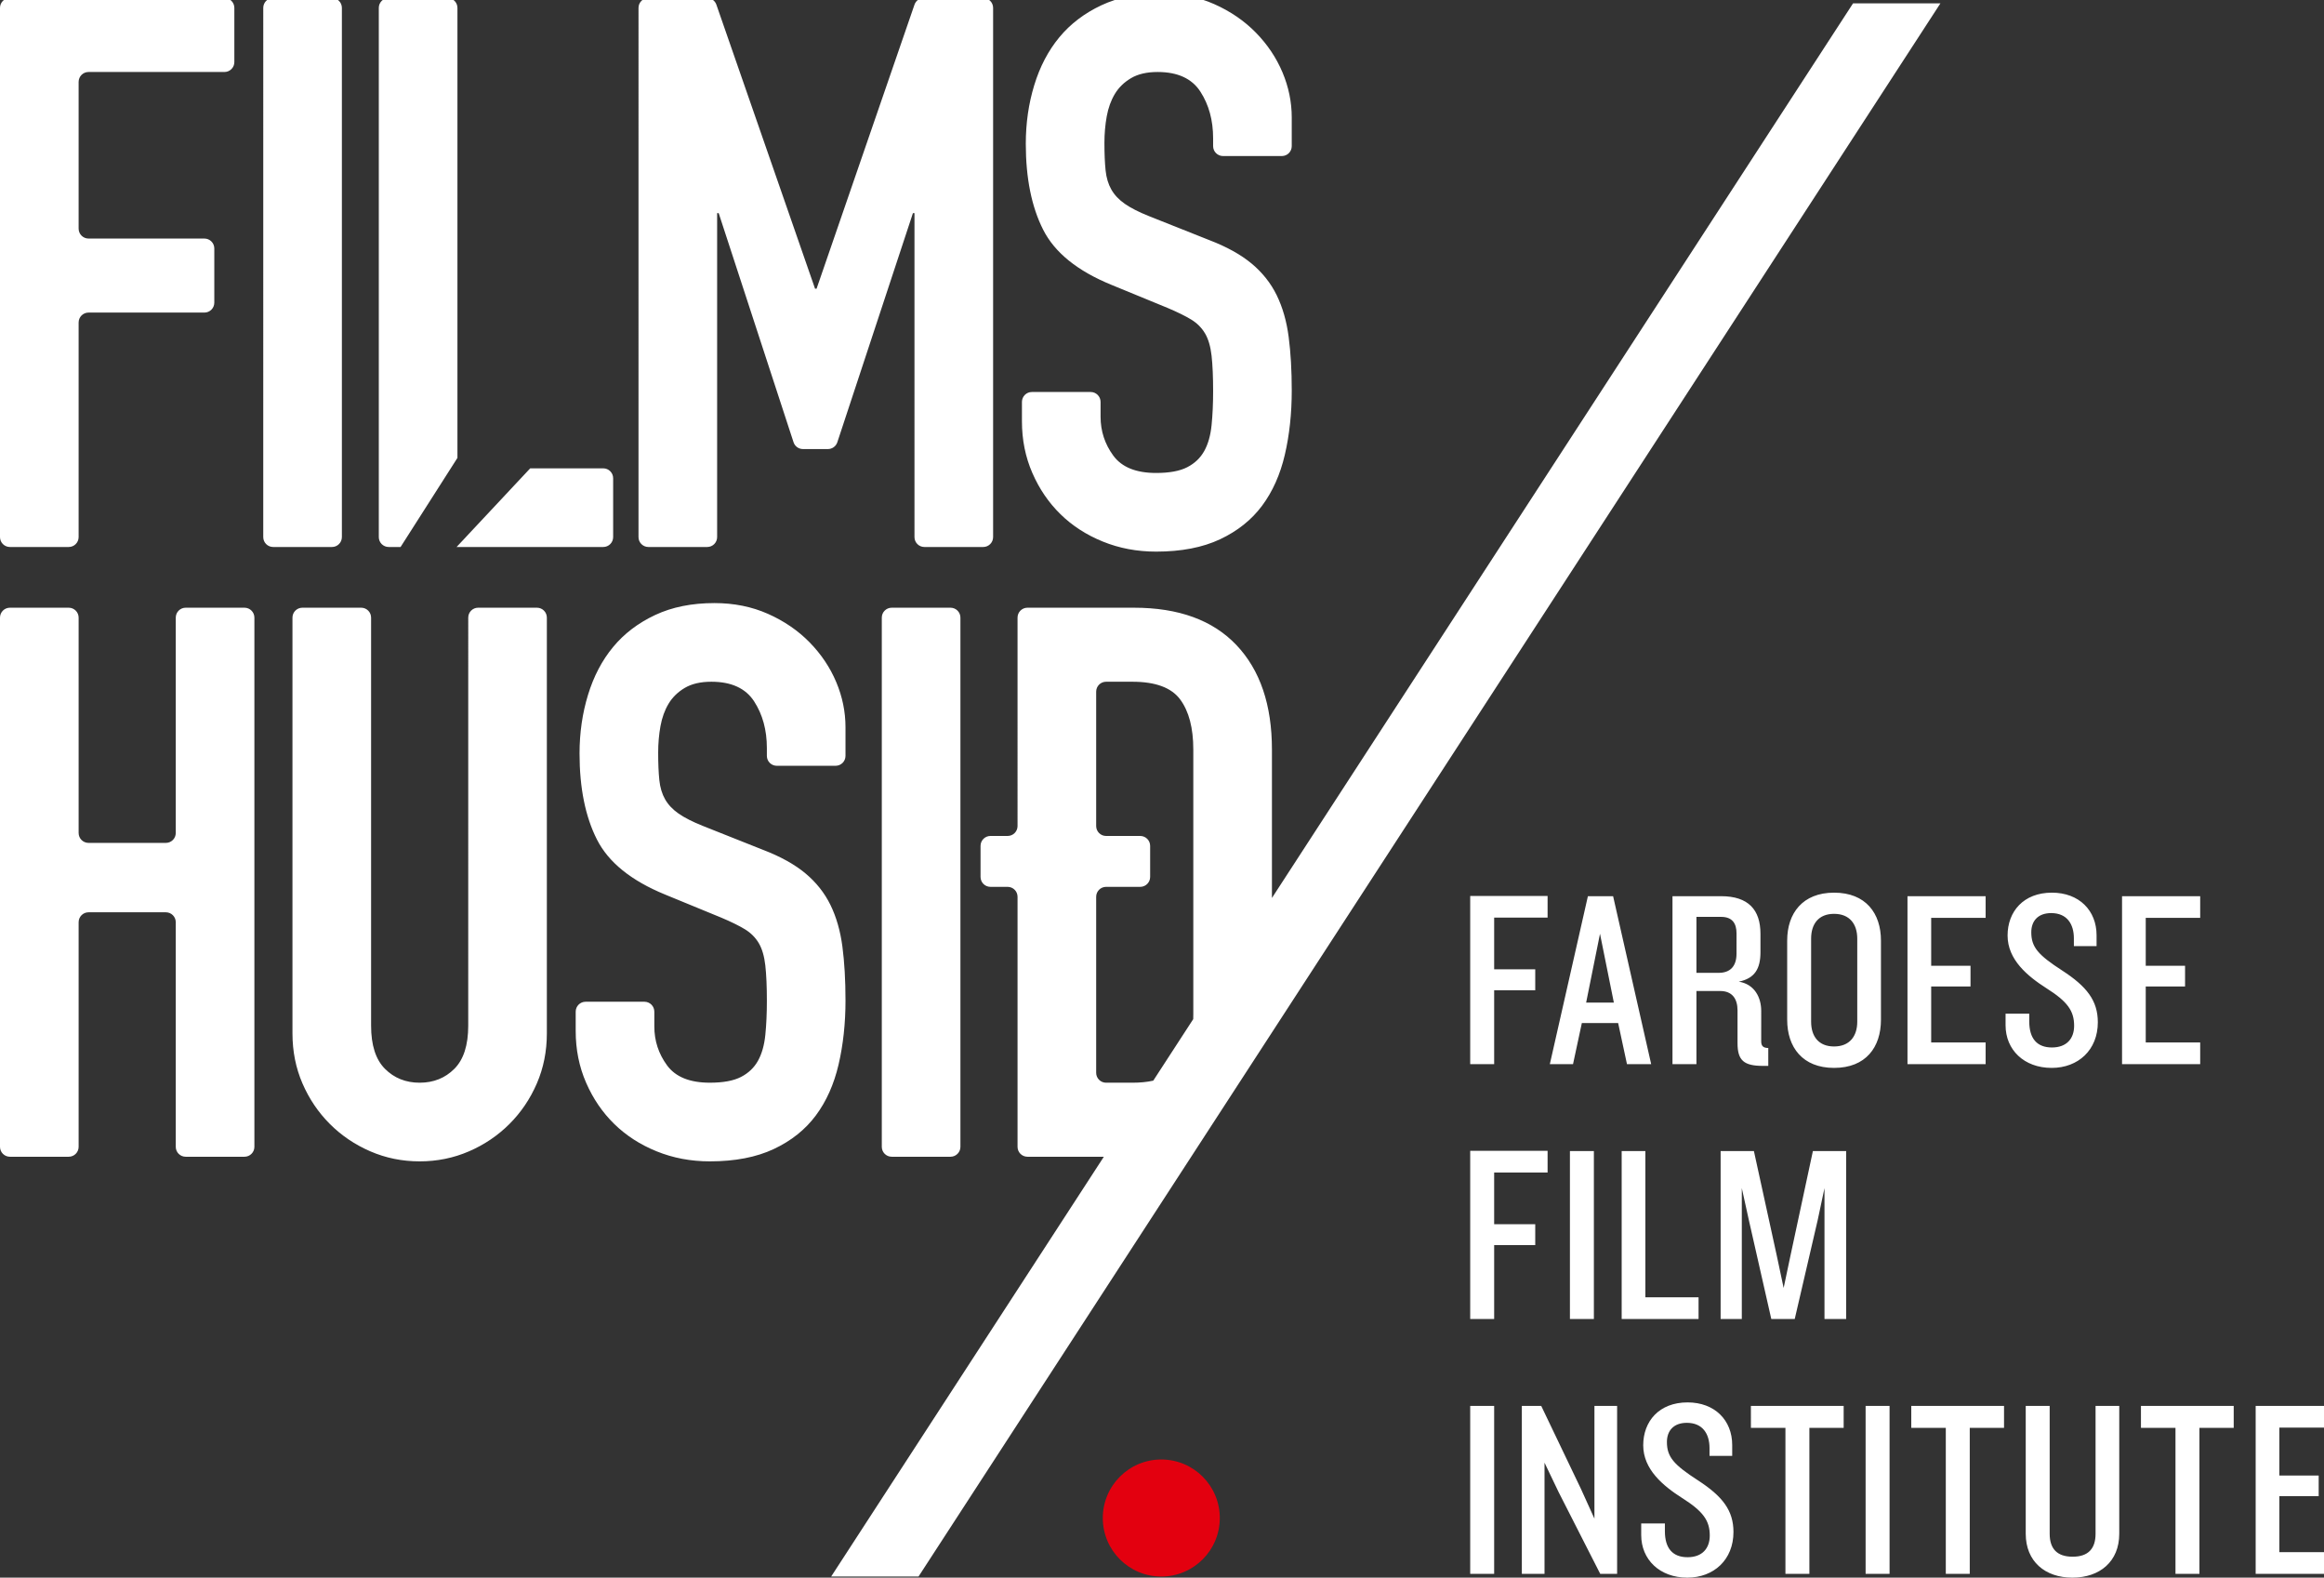 <?xml version="1.0" encoding="UTF-8" standalone="no"?>
<svg
   xmlns:dc="http://purl.org/dc/elements/1.1/"
   xmlns:cc="http://creativecommons.org/ns#"
   xmlns:rdf="http://www.w3.org/1999/02/22-rdf-syntax-ns#"
   xmlns:svg="http://www.w3.org/2000/svg"
   xmlns="http://www.w3.org/2000/svg"
   viewBox="0 0 113 76.687"
   xml:space="preserve"
   id="svg2"
   version="1.1"><rect x="0" y="0" width="113" height="76.687" fill="#333333" stroke="none"/><defs
     id="defs6"><clipPath
       id="clipPath18"
       clipPathUnits="userSpaceOnUse"><path
         id="path16"
         d="M 0,696.055 H 1025.651 V 0 H 0 Z" /></clipPath></defs><g
     transform="matrix(1.333,0,0,-1.333,0,76.687)"
     id="g10"><g
       transform="scale(0.083)"
       id="g12"><g
         clip-path="url(#clipPath18)"
         id="g14"><g
           transform="translate(510.36,0.485)"
           id="g20"><path
             id="path22"
             style="fill:#e3000f;fill-opacity:1;fill-rule:nonzero;stroke:none"
             d="m 0,0 c -14.198,0 -25.709,11.511 -25.709,25.71 0,14.198 11.511,25.709 25.709,25.709 14.199,0 25.71,-11.511 25.71,-25.709 C 25.71,11.511 14.199,0 0,0" /></g><g
           transform="translate(524.428,247.597)"
           id="g24"><path
             id="path26"
             style="fill:#ffffff;fill-opacity:1;fill-rule:nonzero;stroke:none"
             d="M 0,0 C 0,-0.757 -0.014,-1.494 -0.035,-2.222 L -17.597,-29.25 c -2.712,-0.597 -5.762,-0.901 -9.167,-0.901 h -11.57 c -2.404,0 -4.354,1.949 -4.354,4.353 v 77.343 c 0,2.404 1.95,4.353 4.354,4.353 h 15.01 c 2.404,0 4.353,1.95 4.353,4.354 v 13.653 c 0,2.405 -1.949,4.354 -4.353,4.354 h -15.01 c -2.404,0 -4.354,1.949 -4.354,4.353 v 59.049 c 0,2.404 1.95,4.353 4.354,4.353 h 11.57 c 10.162,0 17.161,-2.599 21.003,-7.792 C -1.921,133.024 0,125.688 0,116.201 Z M 289.951,444.073 34.556,51.015 v 65.186 c 0,19.65 -5.199,34.948 -15.584,45.905 -10.391,10.953 -25.409,16.432 -45.058,16.432 H -72.89 c -2.404,0 -4.353,-1.95 -4.353,-4.354 V 82.612 c 0,-2.404 -1.949,-4.353 -4.354,-4.353 h -7.553 c -2.404,0 -4.353,-1.949 -4.353,-4.354 V 60.252 c 0,-2.404 1.949,-4.354 4.353,-4.354 h 7.553 c 2.405,0 4.354,-1.949 4.354,-4.353 V -58.321 c 0,-2.405 1.949,-4.354 4.353,-4.354 h 33.575 l -119.84,-184.436 h 38.395 l 449.106,691.184 z m -664.13,-234.506 v 232.505 c 0,2.405 -1.949,4.354 -4.354,4.354 h -25.848 c -2.405,0 -4.354,-1.949 -4.354,-4.354 V 209.567 c 0,-2.404 1.949,-4.353 4.354,-4.353 h 25.848 c 2.405,0 4.354,1.949 4.354,4.353 M -152.855,6.098 c 0,8.808 -0.455,16.653 -1.356,23.546 -0.904,6.884 -2.657,12.984 -5.251,18.294 -2.6,5.303 -6.267,9.935 -11.01,13.889 -4.743,3.949 -10.957,7.396 -18.632,10.333 l -26.425,10.502 c -4.52,1.806 -8.078,3.61 -10.673,5.42 -2.599,1.807 -4.572,3.897 -5.929,6.269 -1.354,2.37 -2.201,5.193 -2.54,8.469 -0.339,3.271 -0.508,7.284 -0.508,12.027 0,4.065 0.34,7.961 1.015,11.687 0.679,3.726 1.865,6.998 3.558,9.825 1.693,2.821 4.065,5.135 7.115,6.945 3.05,1.805 6.945,2.71 11.688,2.71 8.808,0 15.076,-2.88 18.802,-8.639 3.727,-5.759 5.591,-12.593 5.591,-20.496 v -3.439 c 0,-2.404 1.949,-4.353 4.353,-4.353 h 25.849 c 2.404,0 4.353,1.949 4.353,4.353 v 12.586 c 0,6.776 -1.356,13.382 -4.065,19.819 -2.711,6.437 -6.607,12.248 -11.687,17.447 -5.083,5.193 -11.181,9.37 -18.296,12.535 -7.115,3.16 -14.965,4.743 -23.546,4.743 -9.94,0 -18.632,-1.753 -26.086,-5.251 -7.452,-3.504 -13.609,-8.19 -18.462,-14.059 -4.859,-5.876 -8.528,-12.874 -11.011,-21.005 -2.488,-8.13 -3.726,-16.717 -3.726,-25.747 0,-15.134 2.54,-27.728 7.623,-37.775 5.08,-10.051 15.074,-18.124 29.98,-24.222 l 24.732,-10.163 c 4.288,-1.811 7.734,-3.504 10.334,-5.084 2.592,-1.582 4.624,-3.615 6.097,-6.098 1.466,-2.487 2.424,-5.758 2.879,-9.823 0.451,-4.066 0.679,-9.264 0.679,-15.584 0,-5.42 -0.228,-10.391 -0.679,-14.906 -0.455,-4.521 -1.525,-8.301 -3.218,-11.349 -1.694,-3.05 -4.181,-5.422 -7.454,-7.115 -3.276,-1.694 -7.848,-2.54 -13.72,-2.54 -8.809,0 -15.075,2.54 -18.801,7.622 -3.728,5.081 -5.59,10.782 -5.59,17.107 v 6.487 c 0,2.405 -1.949,4.354 -4.354,4.354 h -25.848 c -2.405,0 -4.353,-1.949 -4.353,-4.354 v -8.519 c 0,-8.13 1.522,-15.701 4.572,-22.697 3.05,-7.004 7.167,-13.044 12.366,-18.125 5.192,-5.082 11.401,-9.095 18.632,-12.027 7.227,-2.933 15.018,-4.404 23.376,-4.404 11.063,0 20.439,1.81 28.118,5.419 7.677,3.61 13.832,8.524 18.464,14.738 4.627,6.209 7.962,13.661 9.994,22.361 2.033,8.689 3.05,18.124 3.05,28.287 m -135.596,172.44 h -25.848 c -2.405,0 -4.354,-1.95 -4.354,-4.354 V -5.083 c 0,-8.585 -2.032,-14.905 -6.098,-18.971 -4.067,-4.065 -9.147,-6.097 -15.245,-6.097 -6.099,0 -11.18,2.032 -15.245,6.097 -4.065,4.066 -6.1,10.386 -6.1,18.971 v 179.267 c 0,2.404 -1.949,4.354 -4.353,4.354 h -25.849 c -2.404,0 -4.354,-1.95 -4.354,-4.354 V -8.47 c 0,-7.909 1.469,-15.245 4.405,-22.02 2.934,-6.777 6.947,-12.705 12.027,-17.786 5.082,-5.082 11.012,-9.095 17.788,-12.027 6.773,-2.933 14,-4.404 21.681,-4.404 7.675,0 14.907,1.471 21.682,4.404 6.774,2.932 12.703,6.945 17.786,12.027 5.08,5.081 9.088,11.009 12.027,17.786 2.931,6.775 4.404,14.111 4.404,22.02 v 182.654 c 0,2.404 -1.949,4.354 -4.354,4.354 m -231.624,26.676 h 25.849 c 2.405,0 4.353,1.949 4.353,4.353 v 94.283 c 0,2.404 1.95,4.354 4.354,4.354 h 50.92 c 2.405,0 4.353,1.949 4.353,4.353 v 23.816 c 0,2.404 -1.948,4.354 -4.353,4.354 h -50.92 c -2.404,0 -4.354,1.948 -4.354,4.353 v 64.469 c 0,2.405 1.95,4.353 4.354,4.353 h 59.728 c 2.405,0 4.354,1.95 4.354,4.354 v 23.816 c 0,2.405 -1.949,4.354 -4.354,4.354 h -94.284 c -2.404,0 -4.353,-1.949 -4.353,-4.354 V 209.567 c 0,-2.404 1.949,-4.353 4.353,-4.353 m 103.093,-26.676 h -25.849 c -2.404,0 -4.353,-1.95 -4.353,-4.354 V 79.563 c 0,-2.405 -1.949,-4.354 -4.354,-4.354 h -33.981 c -2.404,0 -4.354,1.949 -4.354,4.354 v 94.621 c 0,2.404 -1.948,4.354 -4.353,4.354 h -25.849 c -2.404,0 -4.353,-1.95 -4.353,-4.354 V -58.321 c 0,-2.405 1.949,-4.354 4.353,-4.354 h 25.849 c 2.405,0 4.353,1.949 4.353,4.354 v 98.687 c 0,2.405 1.95,4.354 4.354,4.354 h 33.981 c 2.405,0 4.354,-1.949 4.354,-4.354 v -98.687 c 0,-2.405 1.949,-4.354 4.353,-4.354 h 25.849 c 2.404,0 4.354,1.949 4.354,4.354 v 232.505 c 0,2.404 -1.95,4.354 -4.354,4.354 m 358.611,41.075 c 5.191,-5.083 11.4,-9.095 18.632,-12.028 7.226,-2.932 15.017,-4.403 23.375,-4.403 11.064,0 20.439,1.81 28.119,5.42 7.677,3.609 13.832,8.523 18.464,14.736 4.627,6.209 7.962,13.662 9.994,22.361 2.032,8.691 3.05,18.124 3.05,28.287 0,8.808 -0.455,16.654 -1.357,23.546 -0.903,6.886 -2.656,12.984 -5.251,18.294 -2.599,5.303 -6.265,9.935 -11.009,13.89 -4.744,3.949 -10.958,7.395 -18.632,10.332 l -26.425,10.502 c -4.521,1.806 -8.078,3.611 -10.673,5.421 -2.6,1.806 -4.572,3.896 -5.929,6.268 -1.354,2.37 -2.201,5.193 -2.541,8.469 -0.339,3.271 -0.507,7.284 -0.507,12.027 0,4.065 0.339,7.96 1.015,11.688 0.679,3.726 1.864,6.997 3.558,9.825 1.693,2.821 4.065,5.134 7.115,6.944 3.05,1.806 6.944,2.71 11.687,2.71 8.809,0 15.078,-2.88 18.803,-8.638 3.726,-5.76 5.59,-12.594 5.59,-20.496 v -3.439 c 0,-2.404 1.949,-4.353 4.354,-4.353 h 25.848 c 2.404,0 4.354,1.949 4.354,4.353 v 12.585 c 0,6.776 -1.357,13.382 -4.065,19.819 -2.711,6.437 -6.607,12.249 -11.688,17.447 -5.082,5.193 -11.18,9.37 -18.295,12.535 -7.115,3.16 -14.966,4.743 -23.546,4.743 -9.941,0 -18.632,-1.752 -26.087,-5.251 -7.451,-3.504 -13.608,-8.189 -18.461,-14.059 -4.859,-5.876 -8.528,-12.874 -11.012,-21.005 -2.488,-8.13 -3.725,-16.717 -3.725,-25.747 0,-15.134 2.54,-27.728 7.622,-37.774 5.08,-10.052 15.074,-18.124 29.981,-24.223 l 24.732,-10.163 c 4.288,-1.811 7.734,-3.504 10.333,-5.083 2.593,-1.582 4.625,-3.614 6.097,-6.097 1.466,-2.488 2.424,-5.76 2.88,-9.825 0.45,-4.065 0.678,-9.264 0.678,-15.583 0,-5.42 -0.228,-10.392 -0.678,-14.907 -0.456,-4.521 -1.525,-8.3 -3.218,-11.349 -1.694,-3.049 -4.181,-5.42 -7.455,-7.114 -3.275,-1.695 -7.847,-2.541 -13.72,-2.541 -8.808,0 -15.075,2.541 -18.8,7.622 -3.729,5.082 -5.59,10.784 -5.59,17.109 v 6.488 c 0,2.404 -1.949,4.353 -4.353,4.353 h -25.849 c -2.404,0 -4.354,-1.949 -4.354,-4.353 v -8.521 c 0,-8.131 1.523,-15.701 4.573,-22.698 3.049,-7.004 7.167,-13.043 12.366,-18.124 m -295.23,-14.399 h 5.217 l 24.986,39.143 v 197.715 c 0,2.405 -1.95,4.354 -4.354,4.354 h -25.849 c -2.404,0 -4.353,-1.949 -4.353,-4.354 V 209.567 c 0,-2.404 1.949,-4.353 4.353,-4.353 m 114.134,0 h 25.848 c 2.405,0 4.354,1.949 4.354,4.353 v 142.338 h 0.678 L -175.69,251.24 c 0.585,-1.79 2.254,-3.001 4.137,-3.001 h 10.973 c 1.879,0 3.546,1.205 4.135,2.989 l 33.232,100.677 h 0.675 V 209.567 c 0,-2.404 1.95,-4.353 4.354,-4.353 h 25.849 c 2.404,0 4.353,1.949 4.353,4.353 v 232.505 c 0,2.405 -1.949,4.354 -4.353,4.354 h -26.081 c -1.857,0 -3.51,-1.178 -4.116,-2.934 l -43.031,-124.786 h -0.675 l -43.366,124.795 c -0.608,1.751 -2.258,2.925 -4.112,2.925 h -25.751 c -2.405,0 -4.354,-1.949 -4.354,-4.354 V 209.567 c 0,-2.404 1.949,-4.353 4.354,-4.353 m -19.849,0 c 2.404,0 4.353,1.949 4.353,4.353 v 25.849 c 0,2.404 -1.949,4.354 -4.353,4.354 h -32.1 l -32.352,-34.556 z m 126.769,-26.676 c -2.405,0 -4.354,-1.95 -4.354,-4.354 V -58.321 c 0,-2.405 1.949,-4.354 4.354,-4.354 h 25.848 c 2.405,0 4.354,1.949 4.354,4.354 v 232.505 c 0,2.404 -1.949,4.354 -4.354,4.354 z m 428.012,-424.473 h 10.526 v 73.779 h -10.526 z m -33.033,139.781 -2.993,-14.18 -2.988,14.067 -10.082,46.084 h -14.624 v -73.778 h 9.309 v 57.496 l 3.1,-14.071 9.858,-43.425 h 10.302 l 10.082,43.425 2.992,14.071 v -57.496 h 9.526 v 73.778 h -14.621 z m -17.379,-75.639 h 15.174 v -64.142 h 10.525 v 64.142 h 15.065 v 9.638 h -40.764 z m -23.288,-23.044 c -10.635,6.869 -13.623,10.306 -13.623,16.84 0,4.986 2.988,8.419 8.749,8.419 6.981,0 9.972,-4.875 9.972,-11.079 v -3.433 h 9.971 v 4.763 c 0,10.858 -7.647,18.722 -19.611,18.722 -12.518,0 -19.495,-8.308 -19.495,-18.831 0,-10.635 8.751,-17.836 17.059,-23.153 9.305,-5.871 12.186,-9.973 12.186,-16.506 0,-5.652 -3.326,-9.529 -9.75,-9.529 -6.534,0 -9.97,3.877 -9.97,11.411 v 3.434 h -10.411 v -5.096 c 0,-10.746 8.087,-18.722 20.272,-18.722 11.632,0 20.273,7.867 20.273,20.052 0,9.525 -4.875,15.731 -15.622,22.708 m 126.443,192.378 h -23.93 v 24.595 h 17.284 v 9.084 h -17.284 v 21.049 h 23.93 v 9.526 h -34.344 v -73.779 h 34.344 z M 315.53,-181.793 h 15.174 v -64.142 h 10.526 v 64.142 h 15.065 v 9.638 H 315.53 Z M 442.499,-12.459 H 418.57 v 24.595 h 17.281 V 21.22 H 418.57 v 21.049 h 23.929 v 9.526 h -34.343 v -73.779 h 34.343 z m 24.381,-233.476 h 34.343 v 9.526 h -23.929 v 24.595 h 17.283 v 9.084 h -17.283 v 21.048 h 23.929 v 9.527 H 466.88 Z m -244.832,121.499 h -23.376 v 64.253 h -10.414 v -73.778 h 33.79 z M 397.515,-3.595 c 0,9.526 -4.875,15.731 -15.621,22.708 -10.635,6.869 -13.624,10.303 -13.624,16.839 0,4.987 2.989,8.42 8.749,8.42 6.981,0 9.972,-4.874 9.972,-11.079 V 29.86 h 9.971 v 4.763 c 0,10.858 -7.647,18.722 -19.611,18.722 -12.518,0 -19.496,-8.308 -19.496,-18.83 0,-10.636 8.752,-17.837 17.06,-23.153 9.305,-5.872 12.186,-9.973 12.186,-16.508 0,-5.651 -3.322,-9.528 -9.75,-9.528 -6.534,0 -9.97,3.877 -9.97,11.411 V 0.171 H 356.97 v -5.096 c 0,-10.746 8.087,-18.721 20.272,-18.721 11.632,0 20.273,7.866 20.273,20.051 m -0.997,-224.726 c 0,-6.534 -3.213,-10.079 -10.082,-10.079 -6.87,0 -10.082,3.545 -10.082,10.079 v 56.166 h -10.523 v -56.166 c 0,-12.186 8.531,-19.276 20.496,-19.276 12.073,0 20.605,7.09 20.605,19.276 v 56.166 h -10.414 z m 19.949,46.528 h 15.174 v -64.142 h 10.526 v 64.142 h 15.065 v 9.638 H 416.467 Z M 155.701,42.378 v 9.528 H 121.69 v -73.89 h 10.527 v 32.457 h 18.056 v 9.197 h -18.056 v 22.708 z m 83.026,-15.843 c 0,-5.536 -2.769,-8.416 -7.864,-8.416 h -9.75 V 42.71 h 10.856 c 4.986,0 6.758,-2.988 6.758,-7.198 z m 11.631,-49.296 h 2.328 v 7.866 c -2.215,0 -3.105,0.886 -3.105,2.88 V 1.389 c 0,5.872 -2.88,11.744 -9.857,12.853 7.089,1.439 9.525,5.76 9.525,12.958 v 8.088 c 0,10.525 -5.315,16.507 -17.28,16.507 h -21.382 v -73.779 h 10.526 v 32.125 h 10.411 c 5.32,0 7.647,-3.433 7.647,-8.529 v -14.403 c 0,-7.644 2.88,-9.97 11.187,-9.97 M 121.69,-245.935 h 10.526 v 73.779 H 121.69 Z M 291.788,33.185 V -3.374 c 0,-6.314 -3.324,-10.855 -10.19,-10.855 -6.869,0 -10.082,4.541 -10.082,10.855 v 36.559 c 0,6.313 3.213,10.855 10.082,10.855 6.866,0 10.19,-4.542 10.19,-10.855 M 260.993,32.299 V -2.485 c 0,-12.077 6.758,-21.161 20.605,-21.161 13.956,0 20.605,9.084 20.605,21.161 v 34.784 c 0,11.962 -6.649,21.046 -20.605,21.046 -13.847,0 -20.605,-9.084 -20.605,-21.046 M 172.64,5.046 l 6.092,30.242 6.092,-30.242 z m 28.58,-27.03 -16.728,73.779 h -11.076 l -16.727,-73.779 h 10.191 l 3.877,18.057 h 15.95 l 3.878,-18.057 z M 150.273,-92.308 H 132.217 V -69.6 h 23.484 v 9.53 H 121.69 v -73.891 h 10.527 v 32.457 h 18.056 z m 26.01,-129.365 -5.872,12.962 -17.504,36.556 h -8.528 v -73.78 h 9.97 v 48.853 l 6.204,-12.959 18.278,-35.894 h 7.422 v 73.78 h -9.97 z m -0.243,161.49 h -10.526 v -73.778 h 10.526 z" /></g></g></g></g></svg>